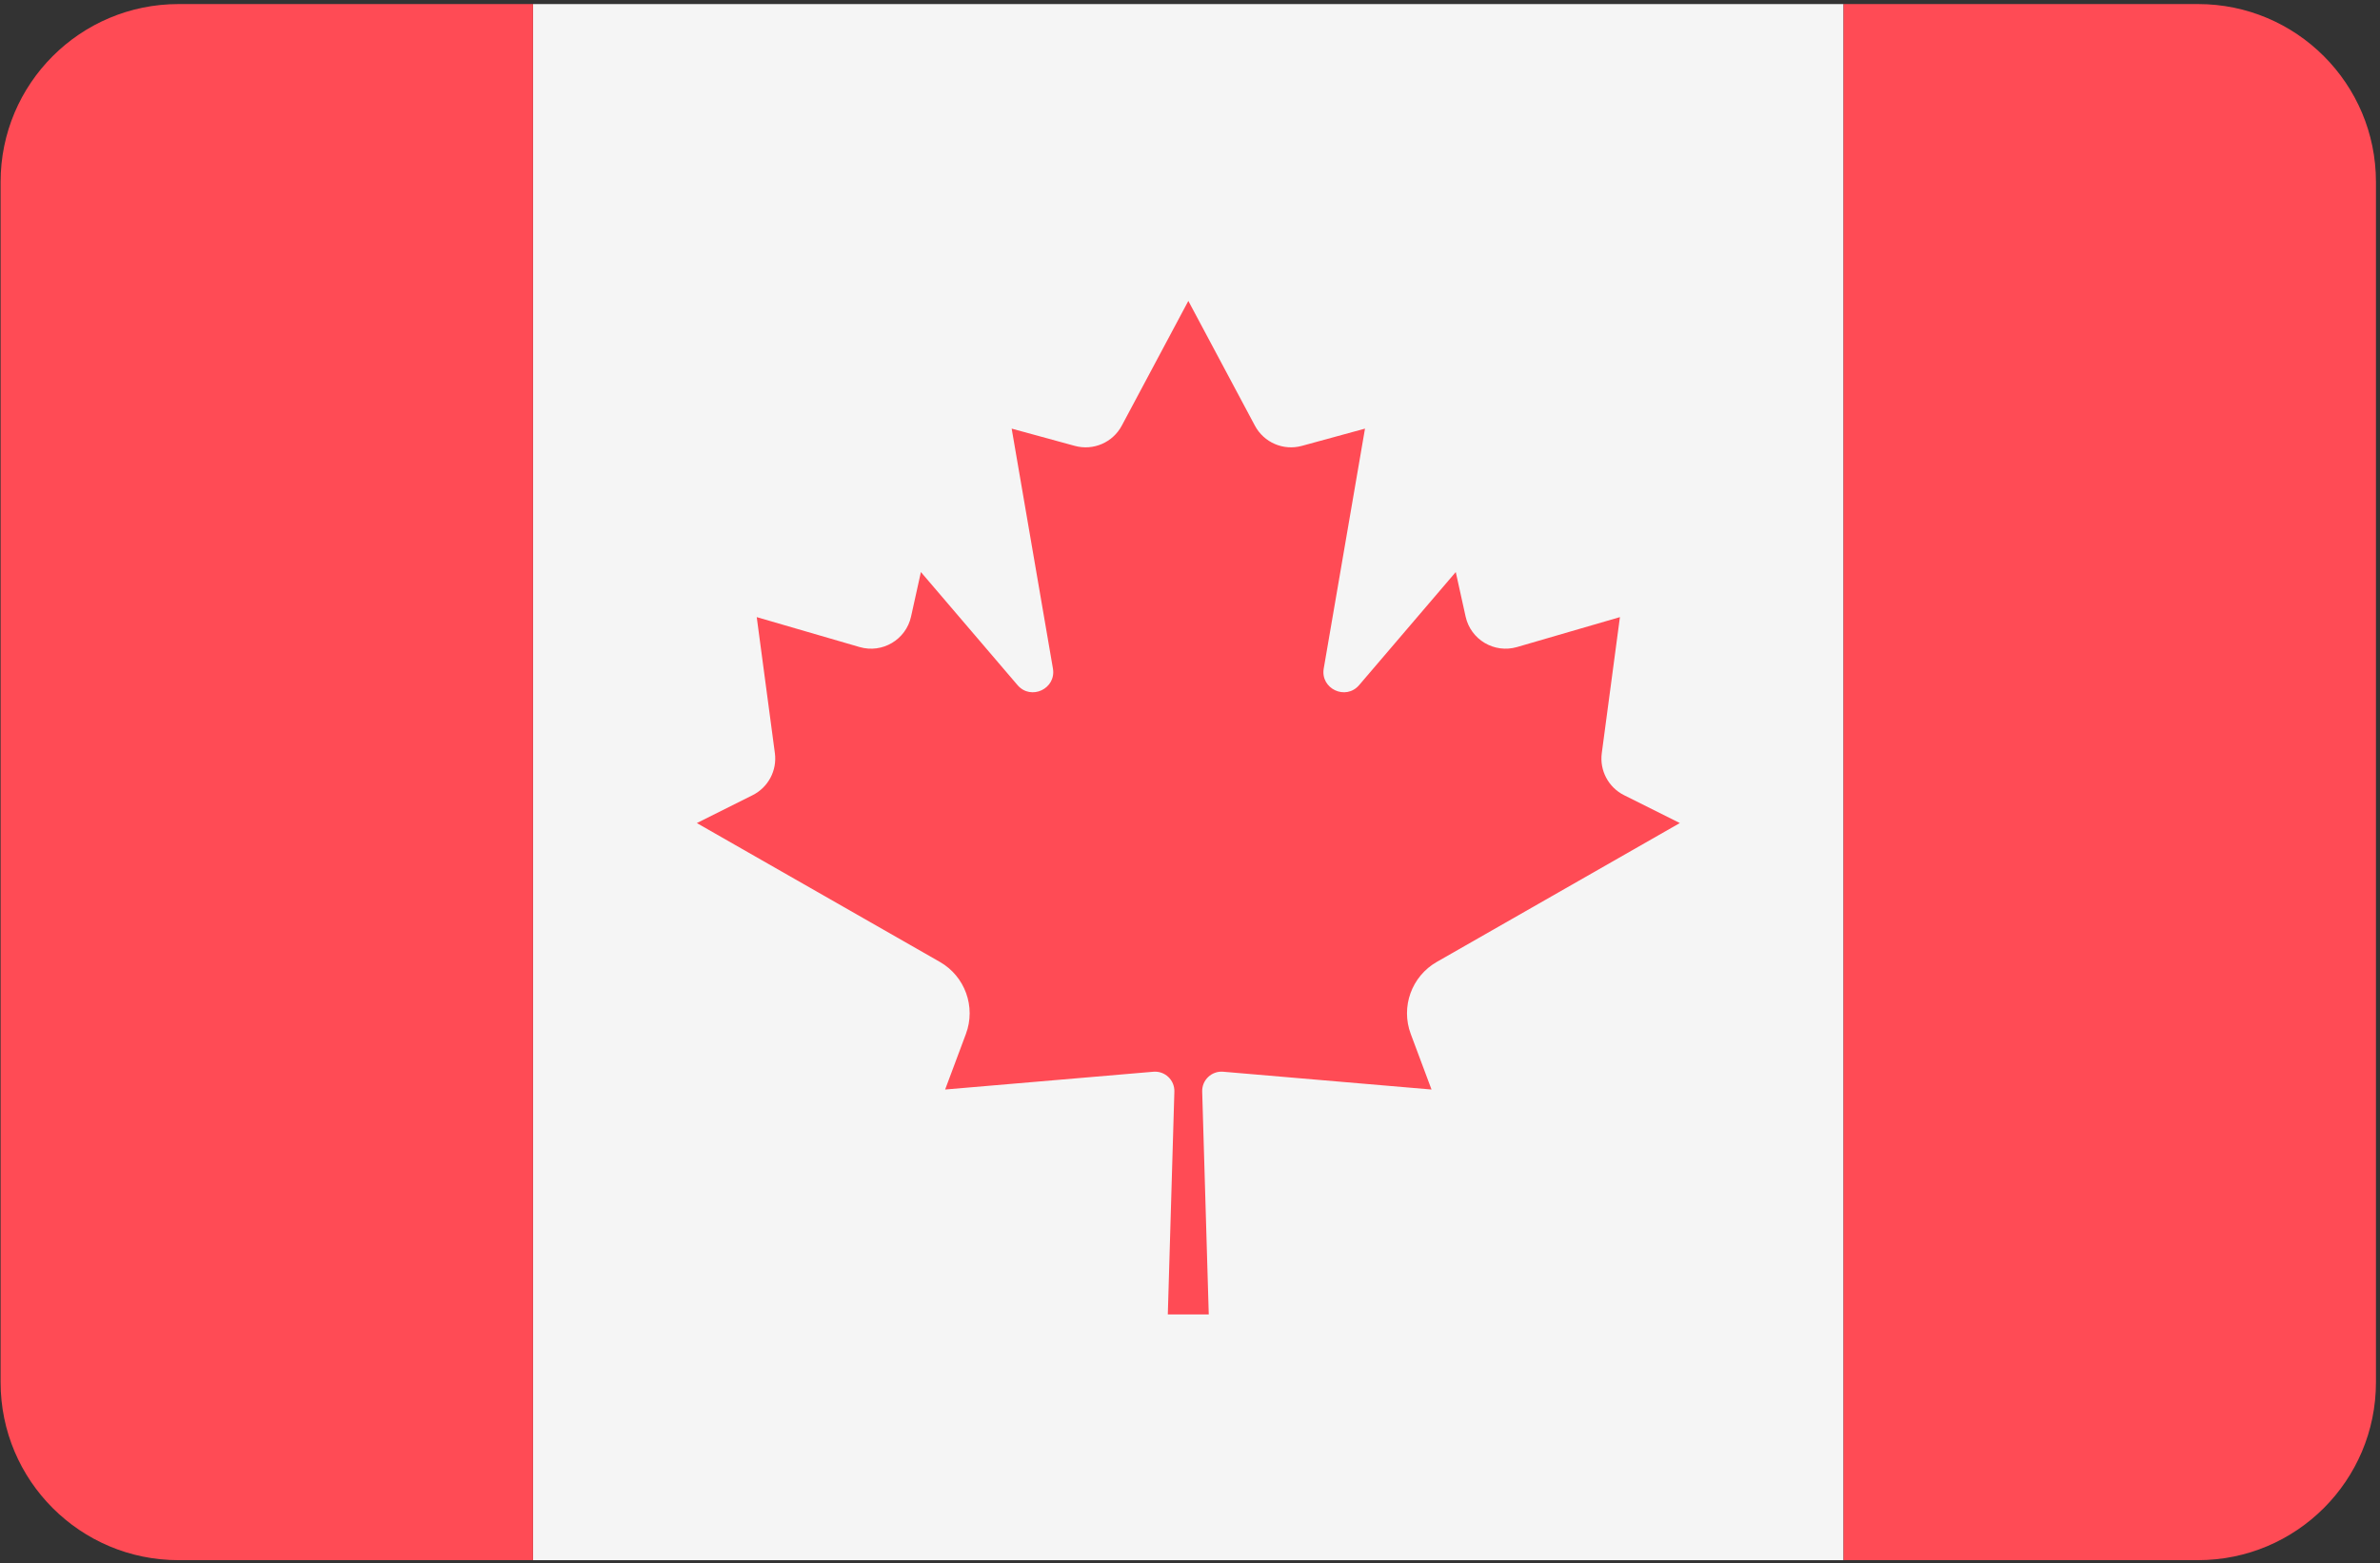<svg width="513" height="337" viewBox="0 0 513 337" fill="none" xmlns="http://www.w3.org/2000/svg">
<rect x="0" y="0" width="513" height="337" fill="#333333" stroke="none"/>
<path d="M397.368 0.88H114.888V336.33H397.368V0.88Z" fill="#F5F5F5"/>
<path d="M38.473 0.876C17.295 0.876 0.128 18.043 0.128 39.221V297.98C0.128 319.157 17.295 336.325 38.473 336.325H114.887V0.876H38.473Z" fill="#FF4B55"/>
<path d="M473.783 0.876H397.369V336.324H473.783C494.96 336.324 512.128 319.157 512.128 297.979V39.221C512.128 18.043 494.961 0.876 473.783 0.876Z" fill="#FF4B55"/>
<path d="M309.697 207.36L362.08 177.428L350.06 171.418C346.689 169.732 344.759 166.092 345.258 162.355L349.169 133.033L326.992 139.485C322.093 140.911 317.009 137.897 315.907 132.916L313.783 123.316L292.96 147.686C290.074 151.064 284.574 148.484 285.327 144.105L294.22 92.397L280.605 96.12C276.628 97.208 272.428 95.398 270.489 91.76L256.152 64.889V64.849L256.142 64.869L256.131 64.849V64.889L241.794 91.76C239.853 95.397 235.653 97.207 231.676 96.12L218.061 92.397L226.954 144.105C227.707 148.483 222.207 151.064 219.32 147.687L198.497 123.317L196.373 132.917C195.271 137.899 190.187 140.911 185.288 139.486L163.111 133.034L167.022 162.356C167.521 166.092 165.591 169.733 162.22 171.419L150.2 177.428L202.583 207.361C208.009 210.462 210.387 217.038 208.198 222.891L203.72 234.868L248.605 231.036C251.089 230.824 253.203 232.824 253.13 235.315L251.716 283.359H260.544L259.128 235.313C259.055 232.821 261.169 230.822 263.653 231.034L308.559 234.868L304.081 222.891C301.894 217.037 304.271 210.46 309.697 207.36Z" fill="#FF4B55"/>
</svg>
